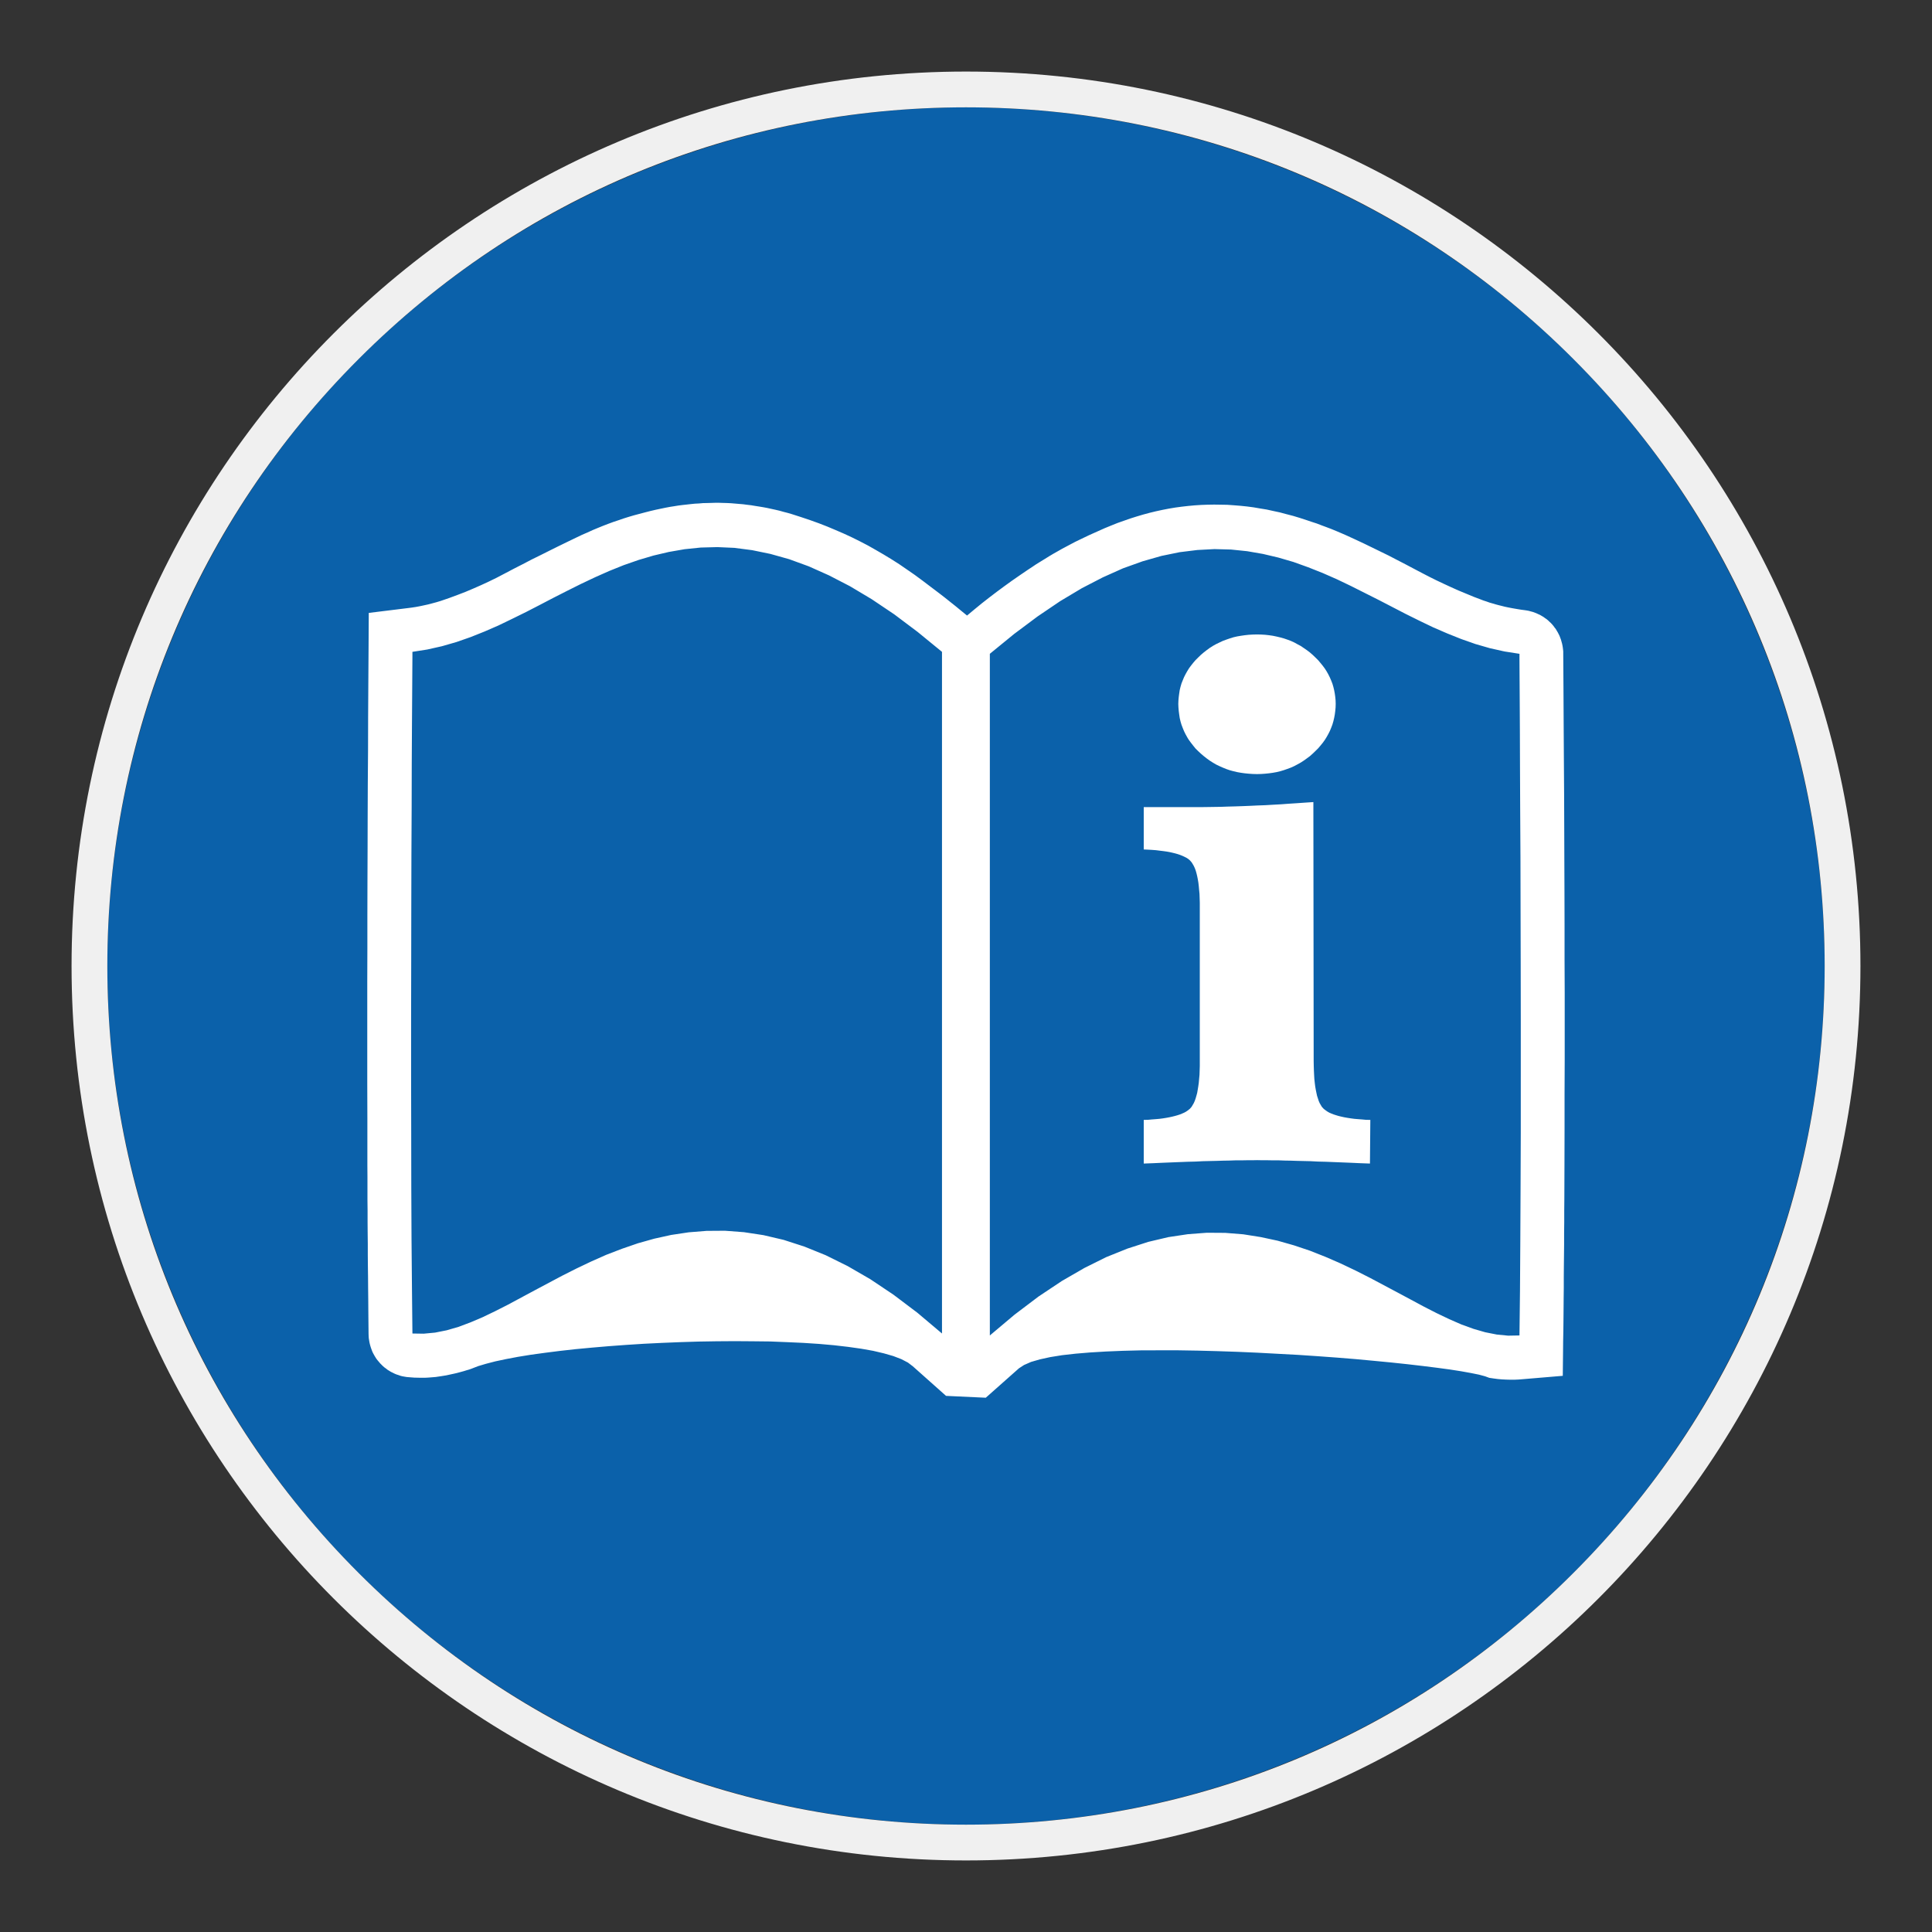 <?xml version="1.0" encoding="UTF-8"?> <svg xmlns="http://www.w3.org/2000/svg" viewBox="0 0 306.142 306.142"><rect x="0" y="0" width="306.142" height="306.142" fill="#333333" stroke="none"/><g id="Calque_2" data-name="Calque 2"><circle cx="153.071" cy="153.071" r="136.063" style="fill: #0b61aa;"></circle></g><g id="Calque_4" data-name="Calque 4"><g><path d="M244.815,97.94l-.24-.18-.284-.166-.263-.154-.277-.123-.297-.14-.29-.107-.29-.107-.323-.083-.307-.087-.31-.057-.336-.05-.534-.07-.543-.087-.513-.087-.503-.09-.53-.103-.48-.1-.5-.127-.49-.12-.5-.133-.49-.146-.483-.137-.483-.173-.507-.164-.487-.19-.507-.19-.503-.19-1.26-.523-1.2-.497-1.18-.53-1.16-.536-1.143-.54-1.166-.58-1.163-.603-1.197-.63-1.387-.733-1.34-.693-1.317-.684-1.303-.636-1.32-.644-1.337-.65-1.37-.64-1.403-.643-.804-.35-.783-.333-.763-.313-.763-.29-.757-.28-.78-.3-.804-.26-.82-.277-1.073-.35-1.033-.313-1.066-.276-1.033-.277-1.067-.23-1.033-.227-1.05-.17-1.04-.18-1.037-.137-1.046-.107-1.037-.083-1.043-.073-1.023-.017-1.04-.016-1.02.016-1.03.037-1.04.067-1.027.094-1.023.116-1.017.137-1.033.173-1.017.197-1.027.223-1.003.243-1.027.277-1.023.304-1.023.323-1.007.354-1.023.36-1.01.406-1.02.417-1.01.453-1.513.677-1.45.697-.716.347-.693.367-.69.366-.684.364-.673.383-.68.383-.677.403-.673.42-.673.413-.703.433-.673.453-.69.453-1.306.89-1.23.853-1.203.87-1.177.87-1.16.884-1.163.91-1.164.953-1.196.996-.9-.733-.887-.73-.853-.677-.87-.697-.86-.664-.89-.673-.903-.684-.92-.697-1.23-.906-1.23-.85-1.22-.837-1.23-.783-1.233-.747-1.23-.713-1.233-.7-1.267-.66-1.269-.63-1.28-.593-1.317-.57-1.323-.557-1.353-.526-1.39-.5-1.403-.47-1.46-.47-.657-.193-.663-.17-.64-.18-.657-.154-.646-.14-.64-.14-.64-.12-.643-.107-.64-.1-.643-.107-.627-.073-.64-.084-.64-.053-.63-.054-.623-.053-.64-.033-.64-.017-.627-.02h-.643l-.64.02-.646.017-.627.013-.653.057-.644.033-.646.066-.656.074-.64.07-.66.083-.657.107-.66.103-.679.127-.66.137-.92.193-.883.207-.87.224-.867.229-.854.227-.827.243-.816.256-.82.284-.83.277-.796.293-.823.317-.81.33-.833.347-.813.373-.837.36-.837.4-1.487.717-1.457.71-1.41.7-1.39.697-1.403.69-1.41.737-1.423.727-1.466.77-1.267.664-1.25.609-1.233.57-1.236.543-1.23.52-1.267.487-1.317.487-1.34.46-.677.203-.66.177-.66.173-.64.14-.643.137-.66.123-.677.103-.69.087-6.076.75-.033,5.586-.037,5.503-.033,5.433-.013,5.34-.04,5.289-.02,5.246-.013,5.243-.02,5.203-.013,5.203v5.222l-.017,5.253v16.058l.017,5.493v7.473l.013,1.826v3.59l.02,1.769v1.763l.013,1.743.02,1.736v1.74l.016,1.746.024,1.736.013,1.776.02,1.773.013,1.813.017,1.826.02,1.88.013.337.02.323.054.33.05.317.07.307.087.317.103.317.107.297.116.297.14.277.157.283.156.26.173.273.19.243.21.247.19.226.227.227.223.223.227.194.263.19.24.19.28.173.264.159.293.14.277.14.29.12.317.1.31.113.317.08.31.054.327.057.334.03.906.07.863.02h.853l.413-.02.413-.03.853-.07.833-.123.85-.137.89-.194.417-.09.376-.087.38-.103.38-.103.387-.107.377-.12.383-.107.4-.14,1.023-.4,1.27-.38,1.493-.387,1.703-.36,1.87-.354,2.066-.336,2.22-.304,2.359-.3,2.483-.277,2.583-.243,2.69-.23,2.763-.203,2.807-.18,2.867-.14,2.883-.117,2.893-.09,2.883-.047,2.867-.02,2.806.02,2.776.03,2.676.107,2.603.117,2.493.163,2.367.21,2.22.257,2.083.293,1.887.334,1.703.4,1.506.433,1.27.487,1.043.544.78.593,5.26,4.683,6.296.293,5.263-4.666.797-.517,1.113-.49,1.4-.404,1.643-.36,1.893-.304,2.14-.24,2.313-.193,2.51-.15,2.653-.11,2.793-.07,2.92-.01h3.02l3.086.05,3.153.083,3.196.107,3.193.14,3.21.173,3.18.17,3.12.21,3.056.223,2.99.243,2.863.267,2.736.263,2.606.277,2.407.28,2.243.28,2.027.273,1.79.28,1.546.277,1.283.26.97.26.676.247.68.1.673.09.66.057.664.033.64.017h.657l.673-.03.703-.057,6.293-.53.02-1.819.02-1.793.016-1.78.033-1.74.02-1.72.016-1.723.014-1.71.02-1.706v-1.69l.014-1.717.02-1.706.017-1.743v-1.74l.02-1.78v-1.793l.017-1.823.02-5.643.014-5.552v-5.467l.023-5.396v-10.659l-.023-5.253v-5.276l-.014-5.256-.02-5.276-.017-5.292-.02-5.343-.037-5.393-.033-5.469-.03-5.553-.037-5.636v-.337l-.033-.33-.04-.313-.054-.323-.067-.303-.09-.317-.08-.29-.11-.293-.113-.297-.137-.277-.146-.283-.157-.257-.153-.266-.194-.243-.17-.24-.207-.243-.213-.23-.23-.21-.22-.213-.226-.187-.257-.173ZM149.268,211.305l-3.909-3.296-3.8-2.867-3.673-2.456-3.58-2.07-3.483-1.723-3.366-1.363-3.286-1.063-3.19-.747-3.09-.47-3.016-.227-2.916.02-2.83.227-2.776.417-2.673.59-2.603.733-2.533.873-2.479.954-2.396,1.063-2.344,1.117-2.273,1.147-4.39,2.333-4.18,2.246-2.016,1.023-1.996.96-1.923.817-1.91.717-1.856.536-1.836.367-1.806.17-1.787-.027-.073-7.14-.07-7.832-.037-8.336-.013-8.742-.017-8.933v-8.999l.017-8.876.013-8.632.02-8.202.037-7.626.016-6.893.033-5.993.033-4.923.024-3.726.016-2.347v-.816l2.36-.37,2.323-.523,2.29-.66,2.243-.783,2.219-.887,2.2-.957,2.166-1.046,2.19-1.077,2.173-1.12,2.163-1.13,2.19-1.113,2.203-1.1,2.236-1.057,2.243-.996,2.29-.92,2.343-.817,2.377-.703,2.43-.57,2.496-.434,2.549-.263,2.643-.07,2.703.12,2.813.367,2.883.593,2.983.837,3.103,1.133,3.193,1.427,3.333,1.723,3.44,2.053,3.573,2.4,3.71,2.79,3.856,3.153v108.016ZM240.979,170.639v8.926l-.033,8.732-.04,8.359-.05,7.822-.083,7.136-1.797.033-1.796-.177-1.837-.364-1.86-.539-1.91-.693-1.923-.84-1.996-.953-2.016-1.03-4.183-2.243-4.39-2.333-2.273-1.15-2.346-1.117-2.39-1.04-2.463-.976-2.549-.856-2.603-.74-2.676-.573-2.757-.437-2.846-.227-2.916-.02-3.006.227-3.104.467-3.176.75-3.296,1.063-3.366,1.353-3.466,1.723-3.596,2.077-3.68,2.453-3.793,2.87-3.913,3.293v-108.016l3.857-3.149,3.713-2.773,3.576-2.42,3.436-2.053,3.326-1.719,3.196-1.43,3.106-1.113,2.986-.853,2.876-.59,2.813-.347,2.706-.143,2.64.07,2.546.263,2.503.434,2.43.573,2.39.697,2.33.837,2.287.906,2.26.993,2.223,1.064,4.393,2.21,4.333,2.243,2.186,1.083,2.167,1.04,2.206.954,2.223.889,2.24.787,2.287.66,2.323.52,2.366.37v.813l.013,2.353.024,3.729.027,4.923.02,6.009.03,6.869.044,7.626.017,8.199.02,8.639.013,8.878v8.999Z" style="fill: #fff;"></path><polygon points="215.802 177.385 215.191 177.338 214.598 177.288 214.048 177.215 213.512 177.132 213.005 177.042 212.539 176.939 212.095 176.832 211.702 176.712 211.322 176.592 210.972 176.452 210.645 176.312 210.368 176.155 210.105 175.975 209.882 175.805 209.759 175.719 209.672 175.615 209.565 175.502 209.462 175.392 209.292 175.105 209.115 174.802 208.962 174.452 208.839 174.065 208.699 173.645 208.599 173.182 208.499 172.689 208.405 172.149 208.335 171.579 208.269 170.966 208.232 170.323 208.199 169.646 208.176 168.913 208.162 168.15 208.115 127.097 206.795 127.184 205.506 127.274 204.219 127.357 202.96 127.45 201.706 127.517 200.476 127.591 199.263 127.634 198.046 127.693 196.863 127.74 195.707 127.78 194.543 127.81 193.43 127.85 192.324 127.867 191.224 127.883 190.167 127.897 189.127 127.897 181.235 127.897 181.235 134.606 181.908 134.636 182.551 134.673 183.175 134.72 183.748 134.793 184.301 134.859 184.838 134.933 185.328 135.019 185.791 135.123 186.231 135.23 186.645 135.349 187.014 135.476 187.354 135.613 187.667 135.756 187.968 135.906 188.221 136.063 188.451 136.24 188.641 136.432 188.834 136.656 189.004 136.933 189.174 137.229 189.334 137.579 189.477 137.966 189.594 138.379 189.704 138.836 189.801 139.319 189.89 139.839 189.957 140.412 190.011 141.025 190.071 141.649 190.094 142.332 190.117 143.062 190.117 143.815 190.117 168.15 190.117 168.913 190.094 169.646 190.071 170.323 190.011 170.966 189.957 171.579 189.877 172.149 189.787 172.689 189.704 173.182 189.577 173.645 189.454 174.065 189.318 174.452 189.161 174.802 188.984 175.105 188.814 175.392 188.714 175.502 188.621 175.615 188.521 175.719 188.411 175.805 188.194 175.975 187.931 176.155 187.641 176.312 187.317 176.452 186.974 176.592 186.611 176.712 186.191 176.832 185.758 176.939 185.291 177.042 184.805 177.132 184.285 177.215 183.728 177.288 183.154 177.338 182.535 177.385 181.888 177.445 181.235 177.458 181.235 184.374 182.745 184.318 184.201 184.251 185.588 184.194 186.921 184.141 188.208 184.091 189.441 184.061 190.601 184.001 191.711 183.975 192.77 183.951 193.797 183.918 194.78 183.901 195.737 183.868 196.657 183.868 197.547 183.851 198.393 183.851 199.207 183.835 200.026 183.851 200.873 183.851 201.739 183.868 202.666 183.868 203.599 183.901 204.569 183.918 205.576 183.951 206.603 183.975 207.695 184.001 208.839 184.061 210.055 184.091 211.322 184.141 212.655 184.194 214.065 184.251 215.535 184.318 217.081 184.374 217.141 177.458 216.458 177.445 215.802 177.385" style="fill: #fff;"></polygon><polygon points="186.784 112.682 186.858 113.245 186.937 113.782 187.064 114.322 187.217 114.838 187.411 115.348 187.618 115.855 187.858 116.342 188.121 116.814 188.257 117.048 188.411 117.282 188.574 117.504 188.744 117.735 189.094 118.181 189.454 118.625 189.877 119.038 190.307 119.438 190.757 119.821 191.224 120.188 191.711 120.538 192.197 120.848 192.703 121.144 193.241 121.404 193.76 121.634 194.317 121.861 194.87 122.051 195.443 122.207 196.036 122.347 196.643 122.454 197.246 122.537 197.89 122.601 198.533 122.644 199.193 122.661 199.837 122.644 200.46 122.601 201.086 122.537 201.689 122.454 202.283 122.347 202.869 122.207 203.443 122.034 203.996 121.841 204.553 121.634 205.092 121.391 205.592 121.124 206.116 120.834 206.603 120.518 207.086 120.171 207.572 119.811 208.026 119.405 208.462 118.985 208.882 118.568 209.249 118.138 209.605 117.698 209.936 117.241 210.225 116.771 210.489 116.301 210.732 115.818 210.942 115.312 211.132 114.811 211.285 114.285 211.408 113.765 211.509 113.228 211.582 112.669 211.635 112.112 211.652 111.538 211.635 110.978 211.582 110.422 211.509 109.902 211.408 109.362 211.285 108.852 211.132 108.332 210.942 107.849 210.732 107.359 210.489 106.869 210.225 106.399 209.936 105.946 209.605 105.499 209.249 105.063 208.882 104.626 208.462 104.209 208.026 103.789 207.572 103.393 207.086 103.023 206.603 102.693 206.116 102.36 205.592 102.083 205.092 101.806 204.553 101.56 203.996 101.353 203.443 101.163 202.869 101.006 202.283 100.866 201.689 100.743 201.086 100.656 200.46 100.586 199.837 100.55 199.193 100.533 198.533 100.55 197.89 100.586 197.246 100.656 196.643 100.743 196.036 100.846 195.443 100.983 194.87 101.163 194.317 101.353 193.76 101.56 193.241 101.806 192.703 102.066 192.197 102.346 191.711 102.656 191.224 103.01 190.757 103.373 190.307 103.756 189.877 104.169 189.454 104.589 189.094 105.006 188.744 105.446 188.411 105.896 188.121 106.365 187.858 106.836 187.618 107.309 187.411 107.812 187.217 108.299 187.064 108.822 186.937 109.342 186.858 109.865 186.784 110.422 186.734 110.962 186.711 111.538 186.734 112.112 186.784 112.682" style="fill: #fff;"></polygon></g></g><g id="Calque_1_-_copie" data-name="Calque 1 - copie"><path d="M153.071,17.008c36.344,0,70.512,14.153,96.211,39.852,25.699,25.699,39.852,59.867,39.852,96.211s-14.153,70.512-39.852,96.211c-25.699,25.699-59.867,39.852-96.211,39.852s-70.512-14.153-96.211-39.852c-25.699-25.699-39.852-59.867-39.852-96.211s14.153-70.512,39.852-96.211c25.699-25.699,59.867-39.852,96.211-39.852M153.071,11.339C74.794,11.339,11.339,74.794,11.339,153.071c0,78.276,63.456,141.732,141.732,141.732s141.732-63.456,141.732-141.732c0-78.277-63.456-141.732-141.732-141.732h0Z" style="fill: #f0f0f0;"></path></g></svg> 